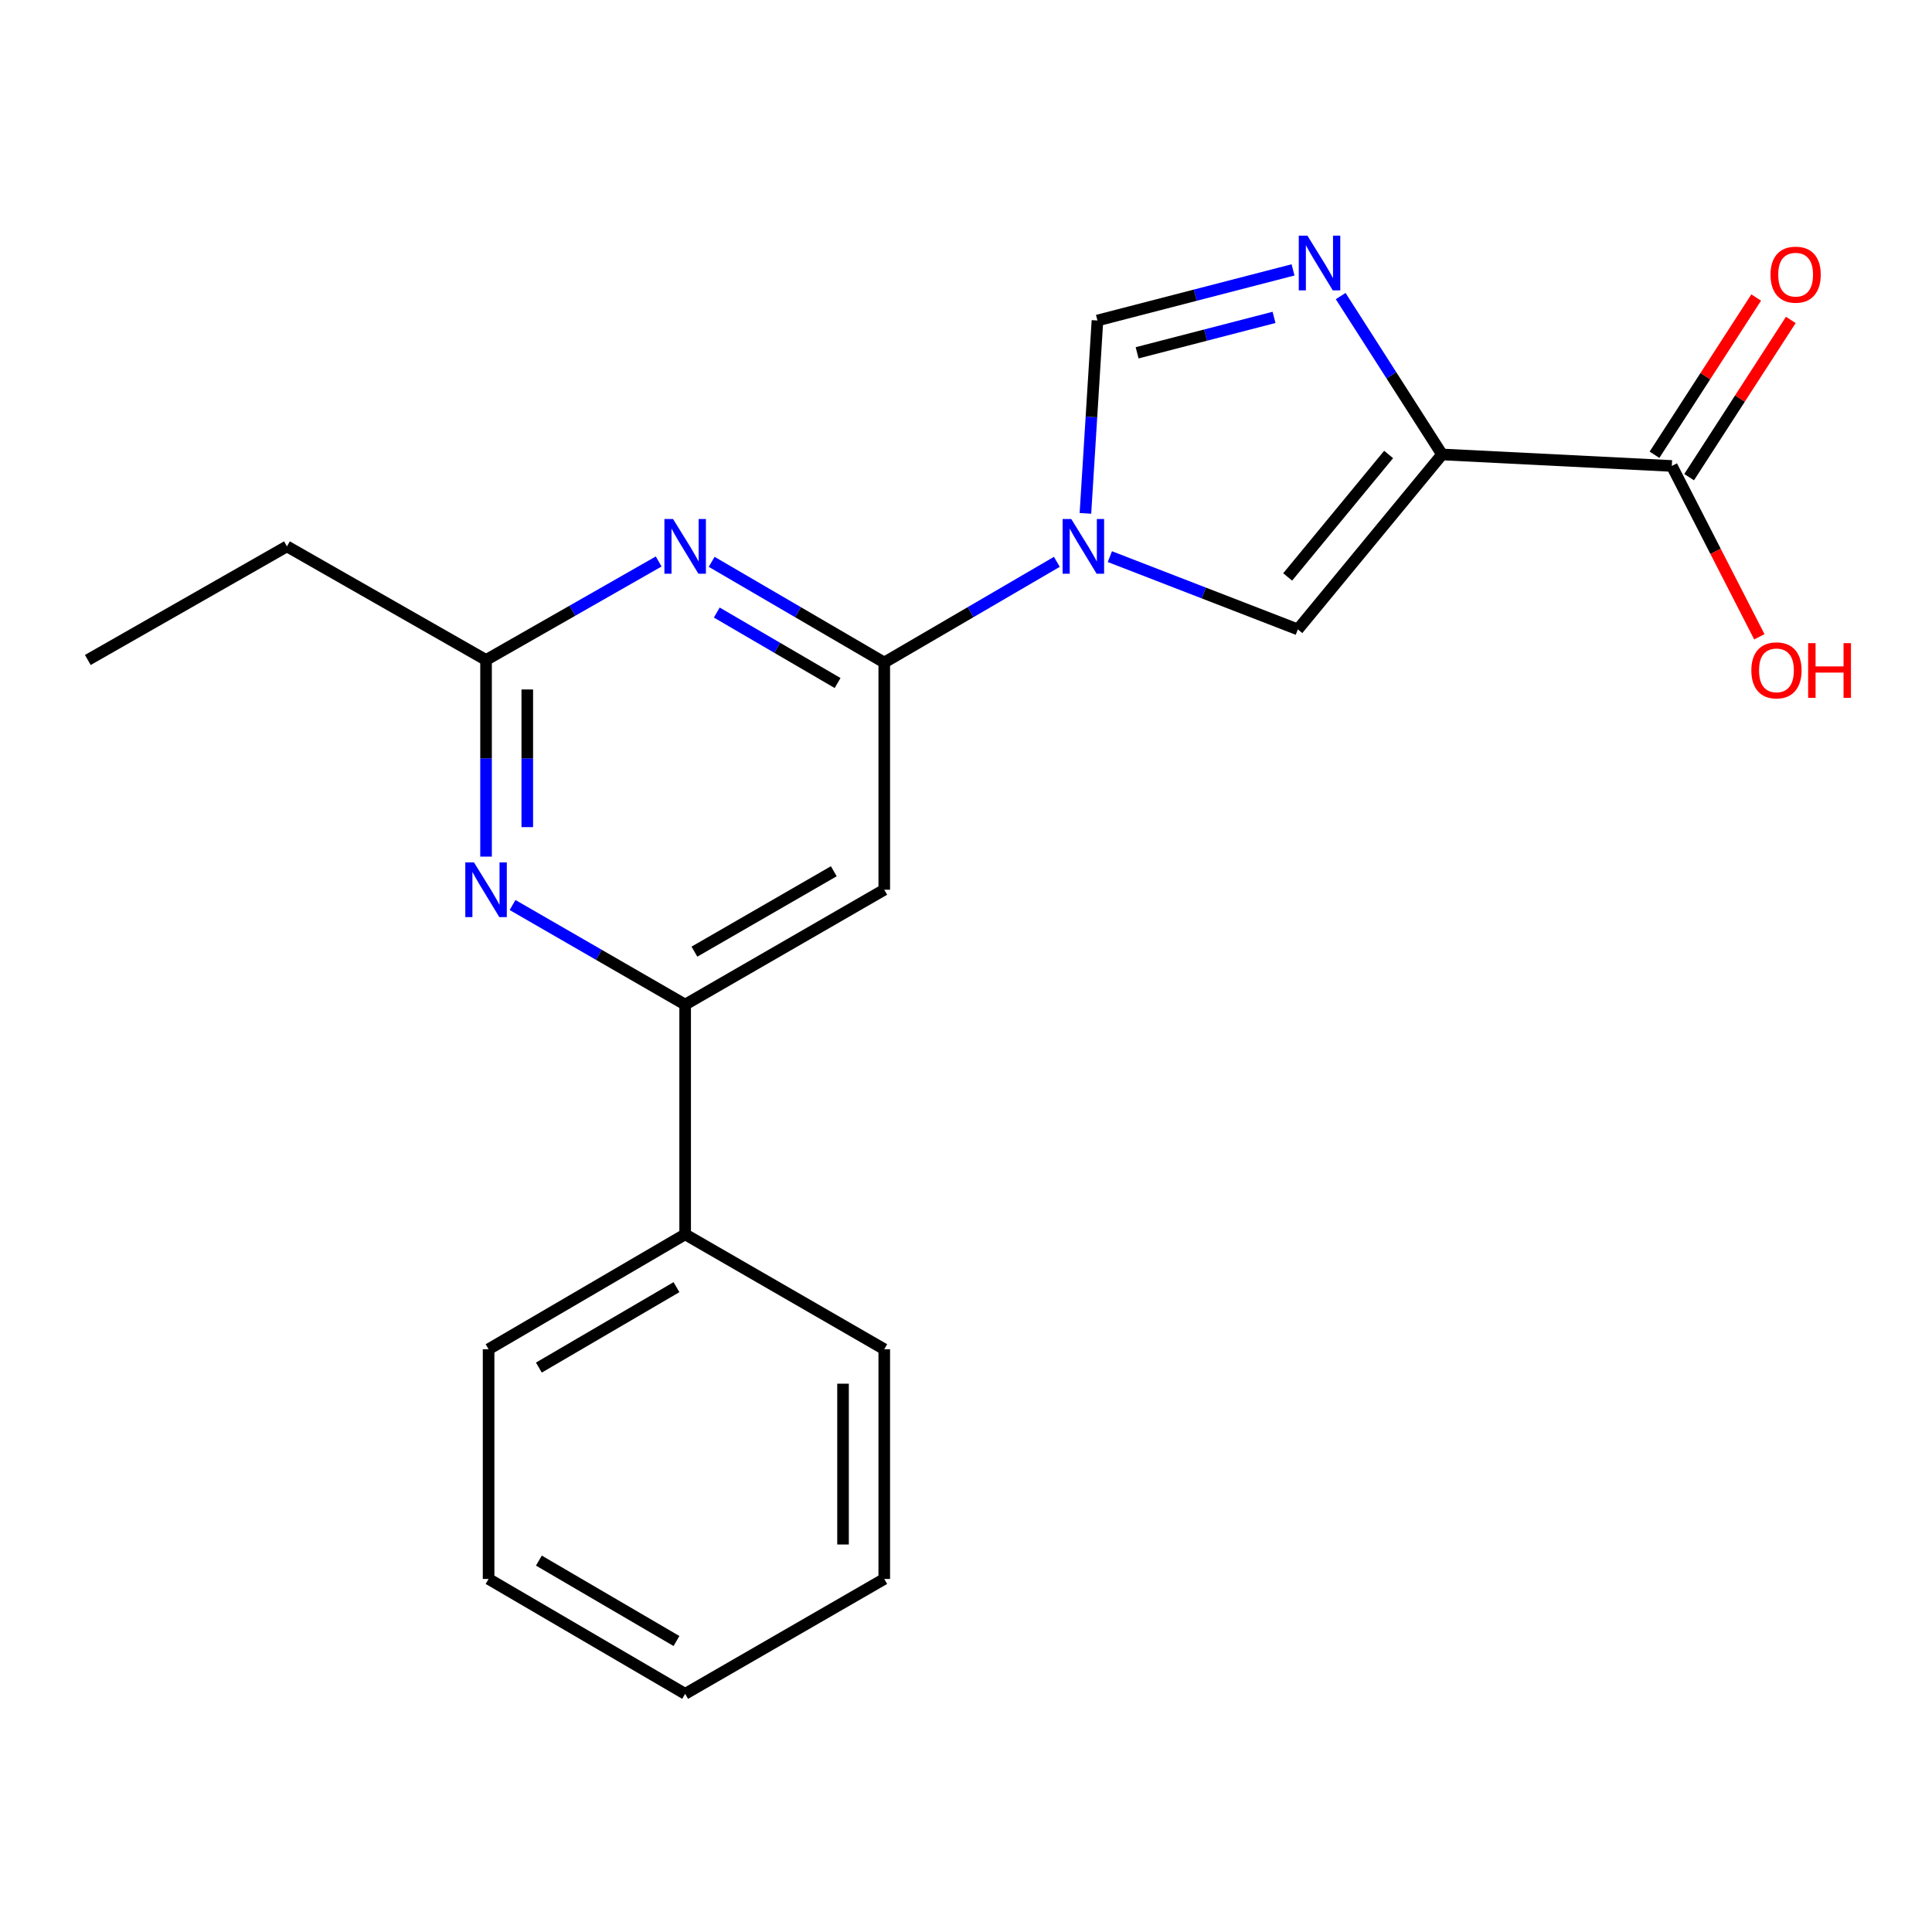 <?xml version='1.0' encoding='iso-8859-1'?>
<svg version='1.1' baseProfile='full'
              xmlns='http://www.w3.org/2000/svg'
                      xmlns:rdkit='http://www.rdkit.org/xml'
                      xmlns:xlink='http://www.w3.org/1999/xlink'
                  xml:space='preserve'
width='1000px' height='1000px' viewBox='0 0 1000 1000'>
<!-- END OF HEADER -->
<rect style='opacity:1.0;fill:#FFFFFF;stroke:none' width='1000' height='1000' x='0' y='0'> </rect>
<path class='bond-1' d='M 547.024,290.807 L 502.357,316.863' style='fill:none;fill-rule:evenodd;stroke:#0000FF;stroke-width:6px;stroke-linecap:butt;stroke-linejoin:miter;stroke-opacity:1' />
<path class='bond-1' d='M 502.357,316.863 L 457.69,342.919' style='fill:none;fill-rule:evenodd;stroke:#000000;stroke-width:6px;stroke-linecap:butt;stroke-linejoin:miter;stroke-opacity:1' />
<path class='bond-3' d='M 574.462,288.112 L 623.11,306.944' style='fill:none;fill-rule:evenodd;stroke:#0000FF;stroke-width:6px;stroke-linecap:butt;stroke-linejoin:miter;stroke-opacity:1' />
<path class='bond-3' d='M 623.11,306.944 L 671.757,325.777' style='fill:none;fill-rule:evenodd;stroke:#000000;stroke-width:6px;stroke-linecap:butt;stroke-linejoin:miter;stroke-opacity:1' />
<path class='bond-5' d='M 561.812,265.714 L 564.925,215.801' style='fill:none;fill-rule:evenodd;stroke:#0000FF;stroke-width:6px;stroke-linecap:butt;stroke-linejoin:miter;stroke-opacity:1' />
<path class='bond-5' d='M 564.925,215.801 L 568.037,165.888' style='fill:none;fill-rule:evenodd;stroke:#000000;stroke-width:6px;stroke-linecap:butt;stroke-linejoin:miter;stroke-opacity:1' />
<path class='bond-0' d='M 746.408,235.228 L 671.757,325.777' style='fill:none;fill-rule:evenodd;stroke:#000000;stroke-width:6px;stroke-linecap:butt;stroke-linejoin:miter;stroke-opacity:1' />
<path class='bond-0' d='M 718.746,235.236 L 666.49,298.62' style='fill:none;fill-rule:evenodd;stroke:#000000;stroke-width:6px;stroke-linecap:butt;stroke-linejoin:miter;stroke-opacity:1' />
<path class='bond-9' d='M 746.408,235.228 L 865.327,241.179' style='fill:none;fill-rule:evenodd;stroke:#000000;stroke-width:6px;stroke-linecap:butt;stroke-linejoin:miter;stroke-opacity:1' />
<path class='bond-21' d='M 746.408,235.228 L 720.169,194.236' style='fill:none;fill-rule:evenodd;stroke:#000000;stroke-width:6px;stroke-linecap:butt;stroke-linejoin:miter;stroke-opacity:1' />
<path class='bond-21' d='M 720.169,194.236 L 693.93,153.245' style='fill:none;fill-rule:evenodd;stroke:#0000FF;stroke-width:6px;stroke-linecap:butt;stroke-linejoin:miter;stroke-opacity:1' />
<path class='bond-4' d='M 457.69,342.919 L 413.024,316.863' style='fill:none;fill-rule:evenodd;stroke:#000000;stroke-width:6px;stroke-linecap:butt;stroke-linejoin:miter;stroke-opacity:1' />
<path class='bond-4' d='M 413.024,316.863 L 368.357,290.807' style='fill:none;fill-rule:evenodd;stroke:#0000FF;stroke-width:6px;stroke-linecap:butt;stroke-linejoin:miter;stroke-opacity:1' />
<path class='bond-4' d='M 433.538,353.535 L 402.271,335.296' style='fill:none;fill-rule:evenodd;stroke:#000000;stroke-width:6px;stroke-linecap:butt;stroke-linejoin:miter;stroke-opacity:1' />
<path class='bond-4' d='M 402.271,335.296 L 371.005,317.056' style='fill:none;fill-rule:evenodd;stroke:#0000FF;stroke-width:6px;stroke-linecap:butt;stroke-linejoin:miter;stroke-opacity:1' />
<path class='bond-6' d='M 457.69,342.919 L 457.69,460.521' style='fill:none;fill-rule:evenodd;stroke:#000000;stroke-width:6px;stroke-linecap:butt;stroke-linejoin:miter;stroke-opacity:1' />
<path class='bond-2' d='M 669.276,139.691 L 618.656,152.789' style='fill:none;fill-rule:evenodd;stroke:#0000FF;stroke-width:6px;stroke-linecap:butt;stroke-linejoin:miter;stroke-opacity:1' />
<path class='bond-2' d='M 618.656,152.789 L 568.037,165.888' style='fill:none;fill-rule:evenodd;stroke:#000000;stroke-width:6px;stroke-linecap:butt;stroke-linejoin:miter;stroke-opacity:1' />
<path class='bond-2' d='M 659.436,164.279 L 624.002,173.448' style='fill:none;fill-rule:evenodd;stroke:#0000FF;stroke-width:6px;stroke-linecap:butt;stroke-linejoin:miter;stroke-opacity:1' />
<path class='bond-2' d='M 624.002,173.448 L 588.569,182.617' style='fill:none;fill-rule:evenodd;stroke:#000000;stroke-width:6px;stroke-linecap:butt;stroke-linejoin:miter;stroke-opacity:1' />
<path class='bond-10' d='M 340.928,290.623 L 296.253,316.113' style='fill:none;fill-rule:evenodd;stroke:#0000FF;stroke-width:6px;stroke-linecap:butt;stroke-linejoin:miter;stroke-opacity:1' />
<path class='bond-10' d='M 296.253,316.113 L 251.578,341.603' style='fill:none;fill-rule:evenodd;stroke:#000000;stroke-width:6px;stroke-linecap:butt;stroke-linejoin:miter;stroke-opacity:1' />
<path class='bond-8' d='M 457.69,460.521 L 354.634,519.975' style='fill:none;fill-rule:evenodd;stroke:#000000;stroke-width:6px;stroke-linecap:butt;stroke-linejoin:miter;stroke-opacity:1' />
<path class='bond-8' d='M 431.569,450.956 L 359.429,492.573' style='fill:none;fill-rule:evenodd;stroke:#000000;stroke-width:6px;stroke-linecap:butt;stroke-linejoin:miter;stroke-opacity:1' />
<path class='bond-7' d='M 265.293,468.433 L 309.964,494.204' style='fill:none;fill-rule:evenodd;stroke:#0000FF;stroke-width:6px;stroke-linecap:butt;stroke-linejoin:miter;stroke-opacity:1' />
<path class='bond-7' d='M 309.964,494.204 L 354.634,519.975' style='fill:none;fill-rule:evenodd;stroke:#000000;stroke-width:6px;stroke-linecap:butt;stroke-linejoin:miter;stroke-opacity:1' />
<path class='bond-22' d='M 251.578,443.389 L 251.578,392.496' style='fill:none;fill-rule:evenodd;stroke:#0000FF;stroke-width:6px;stroke-linecap:butt;stroke-linejoin:miter;stroke-opacity:1' />
<path class='bond-22' d='M 251.578,392.496 L 251.578,341.603' style='fill:none;fill-rule:evenodd;stroke:#000000;stroke-width:6px;stroke-linecap:butt;stroke-linejoin:miter;stroke-opacity:1' />
<path class='bond-22' d='M 272.918,428.121 L 272.918,392.496' style='fill:none;fill-rule:evenodd;stroke:#0000FF;stroke-width:6px;stroke-linecap:butt;stroke-linejoin:miter;stroke-opacity:1' />
<path class='bond-22' d='M 272.918,392.496 L 272.918,356.871' style='fill:none;fill-rule:evenodd;stroke:#000000;stroke-width:6px;stroke-linecap:butt;stroke-linejoin:miter;stroke-opacity:1' />
<path class='bond-12' d='M 354.634,519.975 L 354.634,638.893' style='fill:none;fill-rule:evenodd;stroke:#000000;stroke-width:6px;stroke-linecap:butt;stroke-linejoin:miter;stroke-opacity:1' />
<path class='bond-11' d='M 874.286,246.973 L 900.603,206.28' style='fill:none;fill-rule:evenodd;stroke:#000000;stroke-width:6px;stroke-linecap:butt;stroke-linejoin:miter;stroke-opacity:1' />
<path class='bond-11' d='M 900.603,206.28 L 926.92,165.587' style='fill:none;fill-rule:evenodd;stroke:#FF0000;stroke-width:6px;stroke-linecap:butt;stroke-linejoin:miter;stroke-opacity:1' />
<path class='bond-11' d='M 856.367,235.385 L 882.685,194.692' style='fill:none;fill-rule:evenodd;stroke:#000000;stroke-width:6px;stroke-linecap:butt;stroke-linejoin:miter;stroke-opacity:1' />
<path class='bond-11' d='M 882.685,194.692 L 909.002,153.999' style='fill:none;fill-rule:evenodd;stroke:#FF0000;stroke-width:6px;stroke-linecap:butt;stroke-linejoin:miter;stroke-opacity:1' />
<path class='bond-13' d='M 865.327,241.179 L 887.98,285.39' style='fill:none;fill-rule:evenodd;stroke:#000000;stroke-width:6px;stroke-linecap:butt;stroke-linejoin:miter;stroke-opacity:1' />
<path class='bond-13' d='M 887.98,285.39 L 910.633,329.601' style='fill:none;fill-rule:evenodd;stroke:#FF0000;stroke-width:6px;stroke-linecap:butt;stroke-linejoin:miter;stroke-opacity:1' />
<path class='bond-14' d='M 251.578,341.603 L 148.522,282.802' style='fill:none;fill-rule:evenodd;stroke:#000000;stroke-width:6px;stroke-linecap:butt;stroke-linejoin:miter;stroke-opacity:1' />
<path class='bond-15' d='M 354.634,638.893 L 252.894,698.358' style='fill:none;fill-rule:evenodd;stroke:#000000;stroke-width:6px;stroke-linecap:butt;stroke-linejoin:miter;stroke-opacity:1' />
<path class='bond-15' d='M 350.141,666.235 L 278.923,707.861' style='fill:none;fill-rule:evenodd;stroke:#000000;stroke-width:6px;stroke-linecap:butt;stroke-linejoin:miter;stroke-opacity:1' />
<path class='bond-16' d='M 354.634,638.893 L 457.69,698.358' style='fill:none;fill-rule:evenodd;stroke:#000000;stroke-width:6px;stroke-linecap:butt;stroke-linejoin:miter;stroke-opacity:1' />
<path class='bond-17' d='M 148.522,282.802 L 45.455,341.603' style='fill:none;fill-rule:evenodd;stroke:#000000;stroke-width:6px;stroke-linecap:butt;stroke-linejoin:miter;stroke-opacity:1' />
<path class='bond-19' d='M 252.894,698.358 L 252.894,817.264' style='fill:none;fill-rule:evenodd;stroke:#000000;stroke-width:6px;stroke-linecap:butt;stroke-linejoin:miter;stroke-opacity:1' />
<path class='bond-18' d='M 457.69,698.358 L 457.69,817.264' style='fill:none;fill-rule:evenodd;stroke:#000000;stroke-width:6px;stroke-linecap:butt;stroke-linejoin:miter;stroke-opacity:1' />
<path class='bond-18' d='M 436.351,716.194 L 436.351,799.428' style='fill:none;fill-rule:evenodd;stroke:#000000;stroke-width:6px;stroke-linecap:butt;stroke-linejoin:miter;stroke-opacity:1' />
<path class='bond-20' d='M 457.69,817.264 L 354.634,876.729' style='fill:none;fill-rule:evenodd;stroke:#000000;stroke-width:6px;stroke-linecap:butt;stroke-linejoin:miter;stroke-opacity:1' />
<path class='bond-23' d='M 252.894,817.264 L 354.634,876.729' style='fill:none;fill-rule:evenodd;stroke:#000000;stroke-width:6px;stroke-linecap:butt;stroke-linejoin:miter;stroke-opacity:1' />
<path class='bond-23' d='M 278.923,807.761 L 350.141,849.386' style='fill:none;fill-rule:evenodd;stroke:#000000;stroke-width:6px;stroke-linecap:butt;stroke-linejoin:miter;stroke-opacity:1' />
<path  class='atom-0' d='M 554.486 268.642
L 563.766 283.642
Q 564.686 285.122, 566.166 287.802
Q 567.646 290.482, 567.726 290.642
L 567.726 268.642
L 571.486 268.642
L 571.486 296.962
L 567.606 296.962
L 557.646 280.562
Q 556.486 278.642, 555.246 276.442
Q 554.046 274.242, 553.686 273.562
L 553.686 296.962
L 550.006 296.962
L 550.006 268.642
L 554.486 268.642
' fill='#0000FF'/>
<path  class='atom-3' d='M 676.724 121.983
L 686.004 136.983
Q 686.924 138.463, 688.404 141.143
Q 689.884 143.823, 689.964 143.983
L 689.964 121.983
L 693.724 121.983
L 693.724 150.303
L 689.844 150.303
L 679.884 133.903
Q 678.724 131.983, 677.484 129.783
Q 676.284 127.583, 675.924 126.903
L 675.924 150.303
L 672.244 150.303
L 672.244 121.983
L 676.724 121.983
' fill='#0000FF'/>
<path  class='atom-5' d='M 348.374 268.642
L 357.654 283.642
Q 358.574 285.122, 360.054 287.802
Q 361.534 290.482, 361.614 290.642
L 361.614 268.642
L 365.374 268.642
L 365.374 296.962
L 361.494 296.962
L 351.534 280.562
Q 350.374 278.642, 349.134 276.442
Q 347.934 274.242, 347.574 273.562
L 347.574 296.962
L 343.894 296.962
L 343.894 268.642
L 348.374 268.642
' fill='#0000FF'/>
<path  class='atom-8' d='M 245.318 446.361
L 254.598 461.361
Q 255.518 462.841, 256.998 465.521
Q 258.478 468.201, 258.558 468.361
L 258.558 446.361
L 262.318 446.361
L 262.318 474.681
L 258.438 474.681
L 248.478 458.281
Q 247.318 456.361, 246.078 454.161
Q 244.878 451.961, 244.518 451.281
L 244.518 474.681
L 240.838 474.681
L 240.838 446.361
L 245.318 446.361
' fill='#0000FF'/>
<path  class='atom-12' d='M 916.415 142.163
Q 916.415 135.363, 919.775 131.563
Q 923.135 127.763, 929.415 127.763
Q 935.695 127.763, 939.055 131.563
Q 942.415 135.363, 942.415 142.163
Q 942.415 149.043, 939.015 152.963
Q 935.615 156.843, 929.415 156.843
Q 923.175 156.843, 919.775 152.963
Q 916.415 149.083, 916.415 142.163
M 929.415 153.643
Q 933.735 153.643, 936.055 150.763
Q 938.415 147.843, 938.415 142.163
Q 938.415 136.603, 936.055 133.803
Q 933.735 130.963, 929.415 130.963
Q 925.095 130.963, 922.735 133.763
Q 920.415 136.563, 920.415 142.163
Q 920.415 147.883, 922.735 150.763
Q 925.095 153.643, 929.415 153.643
' fill='#FF0000'/>
<path  class='atom-14' d='M 906.492 346.971
Q 906.492 340.171, 909.852 336.371
Q 913.212 332.571, 919.492 332.571
Q 925.772 332.571, 929.132 336.371
Q 932.492 340.171, 932.492 346.971
Q 932.492 353.851, 929.092 357.771
Q 925.692 361.651, 919.492 361.651
Q 913.252 361.651, 909.852 357.771
Q 906.492 353.891, 906.492 346.971
M 919.492 358.451
Q 923.812 358.451, 926.132 355.571
Q 928.492 352.651, 928.492 346.971
Q 928.492 341.411, 926.132 338.611
Q 923.812 335.771, 919.492 335.771
Q 915.172 335.771, 912.812 338.571
Q 910.492 341.371, 910.492 346.971
Q 910.492 352.691, 912.812 355.571
Q 915.172 358.451, 919.492 358.451
' fill='#FF0000'/>
<path  class='atom-14' d='M 935.892 332.891
L 939.732 332.891
L 939.732 344.931
L 954.212 344.931
L 954.212 332.891
L 958.052 332.891
L 958.052 361.211
L 954.212 361.211
L 954.212 348.131
L 939.732 348.131
L 939.732 361.211
L 935.892 361.211
L 935.892 332.891
' fill='#FF0000'/>
</svg>
